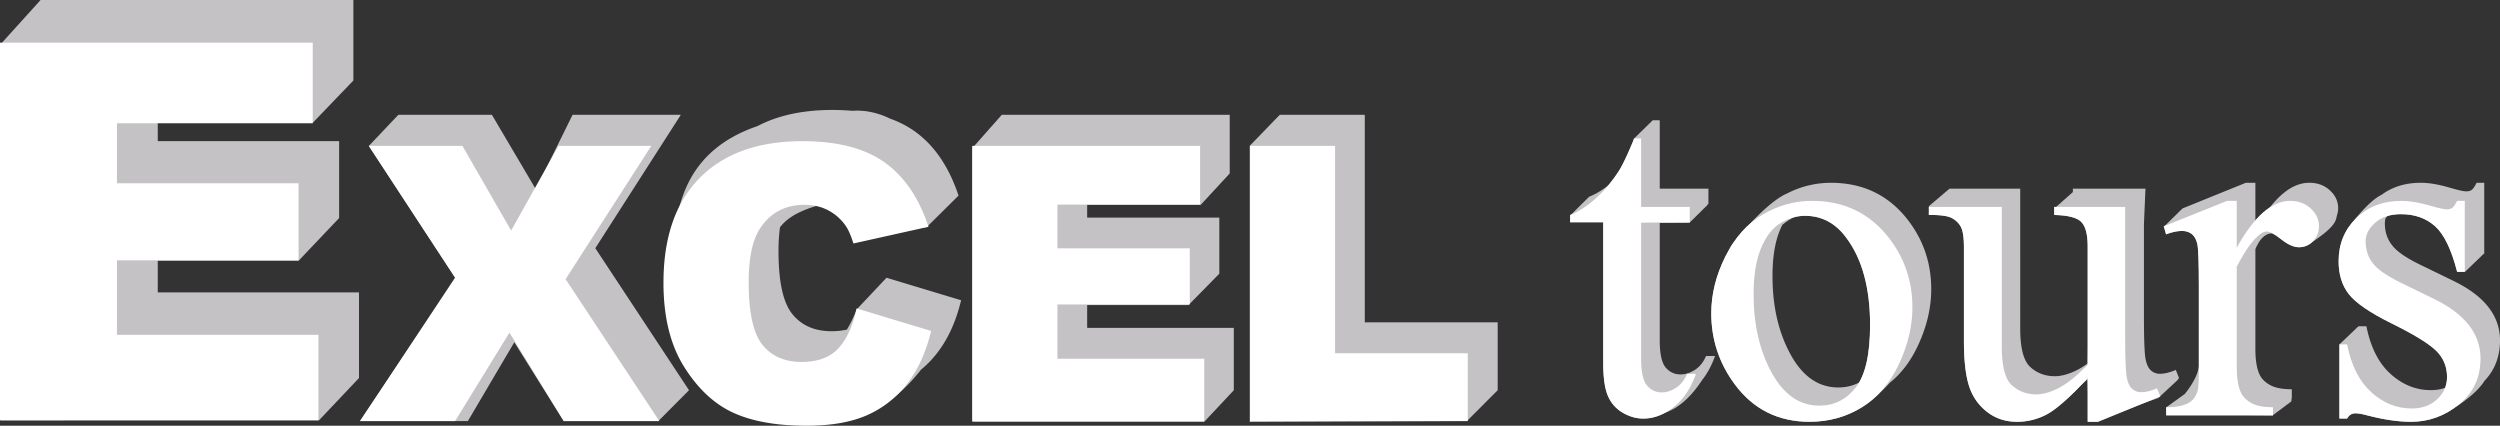 <svg id="Capa_1" data-name="Capa 1" xmlns="http://www.w3.org/2000/svg" viewBox="0 0 5898.42 1004.47"><rect x="0" y="0" width="5898.42" height="1004.47" fill="#333333" stroke="none"/><defs><style>.cls-1{fill:#c4c2c5;}.cls-2{fill:#fff;}</style></defs><title>marquesina</title><path class="cls-1" d="M6025.89,1226.6v161.69h114.79v36.14l-114.79,1v319.26q0,47.83,13.62,64.49t35,16.66q17.61,0,34.18-11.07t25.64-32.68h20.92q-18.81,52.51-53.21,79t-70.95,26.52q-24.72,0-48.37-13.71a82.87,82.87,0,0,1-34.94-39.27q-11.28-25.55-11.28-78.82V1424.43h-78v-17q29.66-11.69,60.65-39.56t55.59-66.56q12.57-20.4,35-74.66Z" transform="translate(-2153.91 -900.07)"/><path class="cls-1" d="M6429.25,1374q111.65,0,179.31,84.81,57.44,72.47,57.45,166.4,0,66-31.68,133.66t-87.24,102q-55.58,34.32-123.74,34.34-111.15,0-176.64-88.57-55.3-74.58-55.3-167.47,0-67.64,33.56-134.46t88.32-98.76Q6368,1374,6429.25,1374Zm-16.65,35.19q-28.44,0-57.17,16.9T6309,1485.39q-17.71,42.39-17.71,108.91,0,107.31,42.68,185.1t112.46,77.78q52.08,0,85.9-42.92t33.82-147.54q0-130.89-56.36-206Q6471.65,1409.23,6412.6,1409.21Z" transform="translate(-2153.91 -900.07)"/><path class="cls-1" d="M7167.94,1388.29v299.59q0,84.7,4,103.63t12.88,26.41a31.11,31.11,0,0,0,20.7,7.47q16.65,0,37.62-9.11l7.52,19-147,59.92h-24.15V1792.3q-63.22,67.92-96.44,85.42a148.55,148.55,0,0,1-70.18,17.5q-41.27,0-71.53-23.92t-42.06-61.56q-11.79-37.62-11.78-106.45V1483.4q0-35.07-7.48-48.57a50.06,50.06,0,0,0-22.15-20.78q-14.7-7.29-53.12-6.74v-19H6876.9V1718.5q0,69,23.78,90.5t57.47,21.55q23,0,52.11-14.54t69.23-55.49v-279q0-42.84-15.31-58t-63.63-16.21v-19Z" transform="translate(-2153.91 -900.07)"/><path class="cls-1" d="M7431.14,1374v110.45Q7492.59,1374,7557.28,1374q29.39,0,48.64,18t19.25,41.55q0,20.91-13.87,35.38t-33,14.48q-18.66,0-41.94-18.55t-34.52-18.55q-9.66,0-20.88,10.75-24.11,22-49.79,72.5v235.37q0,40.93,10.17,61.91,6.94,14.54,24.61,24.34t50.82,9.81v19h-252v-19q37.46,0,55.64-11.93,13.38-8.7,18.72-27.69,2.69-9.22,2.68-52.63V1578.51q0-85.83-3.49-102.2t-12.9-23.88q-9.41-7.5-23.38-7.51-16.65,0-37.6,8l-5.38-19L7408.48,1374Z" transform="translate(-2153.91 -900.07)"/><path class="cls-1" d="M7969.26,1374v167.39h-18.07q-20.26-79-52-107.52t-80.75-28.48q-37.32,0-60.25,19.88t-22.91,44.08q0,30.09,16.88,51.58,16.34,22,67.23,46.75l78.21,38.16Q8006.35,1659,8006.35,1746q0,67.13-50.6,108.19t-113.23,41.06q-45,0-102.8-15-17.66-5-28.91-5-12.33,0-19.27,12.36h-18.07v-175h18.07q15,75.08,57.36,113.15t94.89,38.08q37,0,60.3-21.78t23.32-52.44q0-37.09-26.13-62.39t-103.92-63.69q-77.79-38.43-101.8-69.61-24-30.65-24-77.42,0-60.78,41.44-101.62T7820.2,1374q28.85,0,70,12.08,27.24,7.89,36.35,7.89c5.71,0,10.15-1.22,13.36-3.67s7-7.89,11.24-16.3Z" transform="translate(-2153.91 -900.07)"/><path class="cls-1" d="M6179.13,1739.93q-9.15,21.48-25.85,32.49t-34.45,11q-21.54,0-35.27-16.68t-13.73-64.61V1426.08h69.7l43.51-43v-1.85h1.66v-36.08H6069.83V1183.85h-17l-.33.81h0l-44,43-6.57,54.69a300.41,300.41,0,0,1-38.51,42.42q-30.77,27.82-60.17,39.48l-44.35,44,12.71,10.4,74.81,3.19s-5.84,312.52-1.59,358.15,73.75,116.21,140.08,92.86c37.86-13.33,67.07-48.61,85.17-76.44q18.3-23,30.31-56.48Z" transform="translate(-2153.91 -900.07)"/><path class="cls-1" d="M6473.85,1331.36a224.45,224.45,0,0,0-103.26,25c-1.36.57-2.69,1.15-4,1.78-56.25,27.59-129.87,124.16-129.87,124.16l-21.35,101c-15.91,47.76,44.57,157.58,70,224.44s183.05,74.81,211.7,60.48c14.23-7.11,11.57-12.66-.18-17.47a230.37,230.37,0,0,0,46.16-10.07c-23.15,24-40.67,39.28-40.67,39.28,46.09-15.1,84.31-48.39,110.5-77.06q40.56-32.78,65.87-86.83,31.66-67.59,31.67-133.61,0-93.91-57.42-166.36Q6585.48,1331.38,6473.85,1331.36Zm136.89,292.46q0,104.6-33.82,147.49t-85.89,42.9q-69.79,0-112.46-77.77t-42.68-185q0-66.51,17.71-108.87c1.75-4.19,3.6-8.17,5.51-12,23.14-19,65.73-43.65,131.67-30.25,34.22,7,61.78,25.22,84,50Q6610.73,1519.29,6610.74,1623.82Z" transform="translate(-2153.91 -900.07)"/><path class="cls-1" d="M7651.08,1349.32q-19.38-18-48.95-18-54.69,0-107.09,77.94c-3.32,2.79-4.72,6-6.37,9.78q-3.75,5.93-7.48,12.26a7.06,7.06,0,0,1-6,.8V1331.36h-22.64l-149.28,60.49-44.17,43.43s31.13,4.6,43.33,1.41,41.57,32.4,41.57,32.4,0,230.82-1.59,290.24c-.85,31.58-33.83,70.33-33.83,70.33l-43.29,31.16,3.19,16.27,247.61,2.91,43.86-32.86,1.19-9.58v-19.11q-33.31,0-51-9.78t-24.71-24.22q-10.21-20.85-10.21-61.5V1488c.7-1.87,1.49-3.79,2.38-5.73q2.39-4.58,4.76-8.89c.87-1.43,1.81-2.85,2.81-4.28,16.45-23.34,32.36-17.5,34.49-18s79.94,26.68,79.94,26.68c57.87-37.94,65.64-53,67.64-68.35a52,52,0,0,0,3.24-18.54Q7670.45,1367.26,7651.08,1349.32Z" transform="translate(-2153.91 -900.07)"/><path class="cls-1" d="M8052.33,1703.25q0-86.91-108.92-140l-78.33-38.07q-51-24.68-67.42-46.66-17-21.43-17-51.47a48.25,48.25,0,0,1,1.33-11.27c14.9-23.31,59.71-21,59.71-21l83.84,18,26.53,128.4h18l43.77-42.19h1.31V1331.36h-18q-6.45,12.73-11.26,16.45c-3.22,2.49-7.68,3.71-13.38,3.71q-9.11,0-36.43-8-41.23-12.19-70.17-12.21-54.52,0-92.34,28c-37.46,18.28-79.91,80.54-79.91,80.54s8.49,81.71,14.33,125.75,104,86,128.41,104,85.42,57.83,94.44,78.53c7.48,17.15,5.84,44.5-2.8,64.84q-17,7.56-38.82,7.58-52.49,0-94.78-37.94t-57.29-112.75h-18v.69l-1-.42-44,41.92,23.88,139.55s38.2-.54,51.47,16.44,150.69,25.47,207.46-13.79c33.66-23.28,49.41-41,59.21-56.14Q8052.32,1760,8052.33,1703.25Z" transform="translate(-2153.91 -900.07)"/><path class="cls-1" d="M7295,1791.92l-7.53-19.1q-21,9.14-37.62,9.12a31,31,0,0,1-20.69-7.48q-8.88-7.49-12.9-26.41t-4-103.63V1429.1c1.94-46.36,3.39-78.25,3.39-78.25l.15-5.69H7044.56v8.12l-39.77,35.19,5,16s30.85-4.22,43.6-5,31.63,41.42,31.63,41.42-5,308.24-5.63,315.66a5.39,5.39,0,0,1-.26,1.17,167.24,167.24,0,0,1-24.64,15.46q-29.3,14.55-52.41,14.54-33.87,0-57.79-21.56t-23.92-90.55V1345.16h-137l-29.94.09-48.94,41.57,8.19,14.48s79.5,5.67,94.4,33,2.33,374.7,7.79,396,110.54,80.52,176.56,38.71c35.35-22.39,57.9-44.08,71.23-59.41q7.78-6.66,16.43-14.73l3.24,95.4,18.56.33,145.27-51.54,44.79-41.65Z" transform="translate(-2153.91 -900.07)"/><path class="cls-2" d="M6025.89,1226.6v161.69h114.79v36.14l-114.79,1v319.26q0,47.83,13.62,64.49t35,16.66q17.61,0,34.18-11.07t25.64-32.68h20.92q-18.81,52.51-53.21,79t-70.95,26.52q-24.72,0-48.37-13.71a82.87,82.87,0,0,1-34.94-39.27q-11.28-25.55-11.28-78.82V1424.43h-78v-17q29.66-11.69,60.65-39.56t55.59-66.56q12.57-20.4,35-74.66Z" transform="translate(-2153.91 -900.07)"/><path class="cls-2" d="M6429.25,1374q111.65,0,179.31,84.81,57.44,72.47,57.45,166.4,0,66-31.68,133.66t-87.24,102q-55.58,34.32-123.74,34.34-111.15,0-176.64-88.57-55.3-74.58-55.3-167.47,0-67.64,33.56-134.46t88.32-98.76Q6368,1374,6429.25,1374Zm-16.65,35.19q-28.44,0-57.17,16.9T6309,1485.39q-17.71,42.39-17.71,108.91,0,107.31,42.68,185.1t112.46,77.78q52.08,0,85.9-42.92t33.82-147.54q0-130.89-56.36-206Q6471.65,1409.23,6412.6,1409.21Z" transform="translate(-2153.91 -900.07)"/><path class="cls-2" d="M7167.94,1388.29v299.59q0,84.7,4,103.63t12.88,26.41a31.11,31.11,0,0,0,20.7,7.47q16.65,0,37.62-9.11l7.52,19-147,59.92h-24.15V1792.3q-63.22,67.92-96.44,85.42a148.55,148.55,0,0,1-70.18,17.5q-41.27,0-71.53-23.92t-42.06-61.56q-11.79-37.62-11.78-106.45V1483.4q0-35.07-7.48-48.57a50.06,50.06,0,0,0-22.15-20.78q-14.7-7.29-53.12-6.74v-19H6876.9V1718.5q0,69,23.78,90.5t57.47,21.55q23,0,52.11-14.54t69.23-55.49v-279q0-42.84-15.31-58t-63.63-16.21v-19Z" transform="translate(-2153.91 -900.07)"/><path class="cls-2" d="M7431.14,1374v110.45Q7492.59,1374,7557.28,1374q29.39,0,48.64,18t19.25,41.55q0,20.91-13.87,35.38t-33,14.48q-18.66,0-41.94-18.55t-34.52-18.55q-9.66,0-20.88,10.75-24.11,22-49.79,72.5v235.37q0,40.93,10.17,61.91,6.94,14.54,24.61,24.34t50.82,9.81v19h-252v-19q37.46,0,55.64-11.93,13.38-8.7,18.72-27.69,2.69-9.22,2.68-52.63V1578.51q0-85.83-3.49-102.2t-12.9-23.88q-9.41-7.5-23.38-7.51-16.65,0-37.6,8l-5.38-19L7408.48,1374Z" transform="translate(-2153.91 -900.07)"/><path class="cls-2" d="M7969.26,1374v167.39h-18.07q-20.26-79-52-107.52t-80.75-28.48q-37.32,0-60.25,19.88t-22.91,44.08q0,30.09,16.88,51.58,16.34,22,67.23,46.75l78.21,38.16Q8006.35,1659,8006.35,1746q0,67.13-50.6,108.19t-113.23,41.06q-45,0-102.8-15-17.66-5-28.91-5-12.33,0-19.27,12.36h-18.07v-175h18.07q15,75.08,57.36,113.15t94.89,38.08q37,0,60.3-21.78t23.32-52.44q0-37.09-26.13-62.39t-103.92-63.69q-77.79-38.43-101.8-69.61-24-30.65-24-77.42,0-60.78,41.44-101.62T7820.2,1374q28.85,0,70,12.08,27.24,7.89,36.35,7.89c5.71,0,10.15-1.22,13.36-3.67s7-7.89,11.24-16.3Z" transform="translate(-2153.91 -900.07)"/><polygon class="cls-1" points="846.99 689.94 372.2 689.94 372.2 615.1 704.55 615.1 800.11 514.45 800.11 332.95 372.2 332.95 372.2 289.36 738.21 289.36 833.77 189.91 833.77 0 95.75 0 2.1 103.62 2.1 991.64 752.63 991.64 846.99 891.88 846.99 689.94"/><polygon class="cls-1" points="1606.34 270.85 1387.38 270.85 1350.9 270.85 1264.19 446.47 1160.54 270.85 939.84 270.85 870.32 344.18 1074.99 656.69 849.01 993.4 1103.9 993.4 1213.42 807.58 1213.43 807.57 1329.88 993.4 1553.24 993.4 1625.61 920.71 1404.53 585.58 1606.34 270.85"/><path class="cls-1" d="M4174.89,1630.34a288,288,0,0,1-22.82,47.35,161.33,161.33,0,0,1-36.38,3.83q-59.4,0-92.19-40.19t-32.8-148.59a413.74,413.74,0,0,1,3.48-56.28c15.52-20.76,41.69-37.18,85.62-50.5,121.37-36.79,97.72,68.32,97.72,68.32l162.92-18.39,75-74.36q-34.16-102.77-104.44-152.38a236.61,236.61,0,0,0-57.21-29.2c-26.94-13.19-56.83-20.67-89.34-18.47h-.06q-22.24-1.93-46.54-2-103.87,0-176.58,38c-80.25,27.56-148.19,77.58-179,172.7-57.81,178.69-7.89,443.07,99.85,462,91.15,16,287.2,165.87,464.93-60a248.41,248.41,0,0,0,38.61-40.13q38.13-49.59,55.87-123.57l-176-53.1Z" transform="translate(-2153.91 -900.07)"/><polygon class="cls-1" points="2565.04 719.76 2804.04 719.76 2876.83 645.7 2876.83 513.45 2565.04 513.45 2565.04 483.26 2832.95 483.26 2901.36 409.23 2901.36 270.85 2363.6 270.85 2294.26 349.25 2294.26 995.61 2840.83 995.61 2910.99 920.71 2910.99 773.57 2565.04 773.57 2565.04 719.76"/><polygon class="cls-1" points="3220.04 760.43 3220.04 270.85 3019.48 270.85 2948.57 343.99 2948.57 995.61 3460.98 993.4 3533.59 920.71 3533.59 760.43 3220.04 760.43"/><path class="cls-2" d="M2153.91,1000.69h737.87v190.24H2429.85v141.61h428.5v181.73h-428.5v175.66h475.3v201.78H2153.91Z" transform="translate(-2153.91 -900.07)"/><path class="cls-2" d="M3023.93,1244.23h221L3359.85,1444l111.82-199.73h218.78l-202.08,314.43,221.12,334.81H3484.07l-128.21-208.59-128.21,208.59H3003.56l224-338.35Z" transform="translate(-2153.91 -900.07)"/><path class="cls-2" d="M4174.94,1627.75l175.82,53.14q-17.72,74-55.8,123.56a242.24,242.24,0,0,1-94.55,74.85q-56.47,25.25-143.71,25.24-105.85,0-172.94-30.76T3768,1765.58q-48.72-77.46-48.72-198.28,0-161.1,85.7-247.62t242.47-86.52q122.67,0,192.87,49.6t104.29,152.34l-177.15,39.42q-9.3-29.67-19.48-43.4a115.56,115.56,0,0,0-41.19-35.43q-24.36-12.39-54.47-12.4-68.2,0-104.52,54.85-27.47,40.69-27.46,127.83,0,107.94,32.78,148t92.11,40q57.57,0,87-32.33T4174.94,1627.75Z" transform="translate(-2153.91 -900.07)"/><path class="cls-2" d="M4447.75,1244.23h537.64v138.62H4648.81V1486H4961v132.42H4648.81v128h346.32v147H4447.75Z" transform="translate(-2153.91 -900.07)"/><path class="cls-2" d="M5103.19,1244.23h200.62V1733.6h313.11v159.87H5103.19Z" transform="translate(-2153.91 -900.07)"/></svg>
